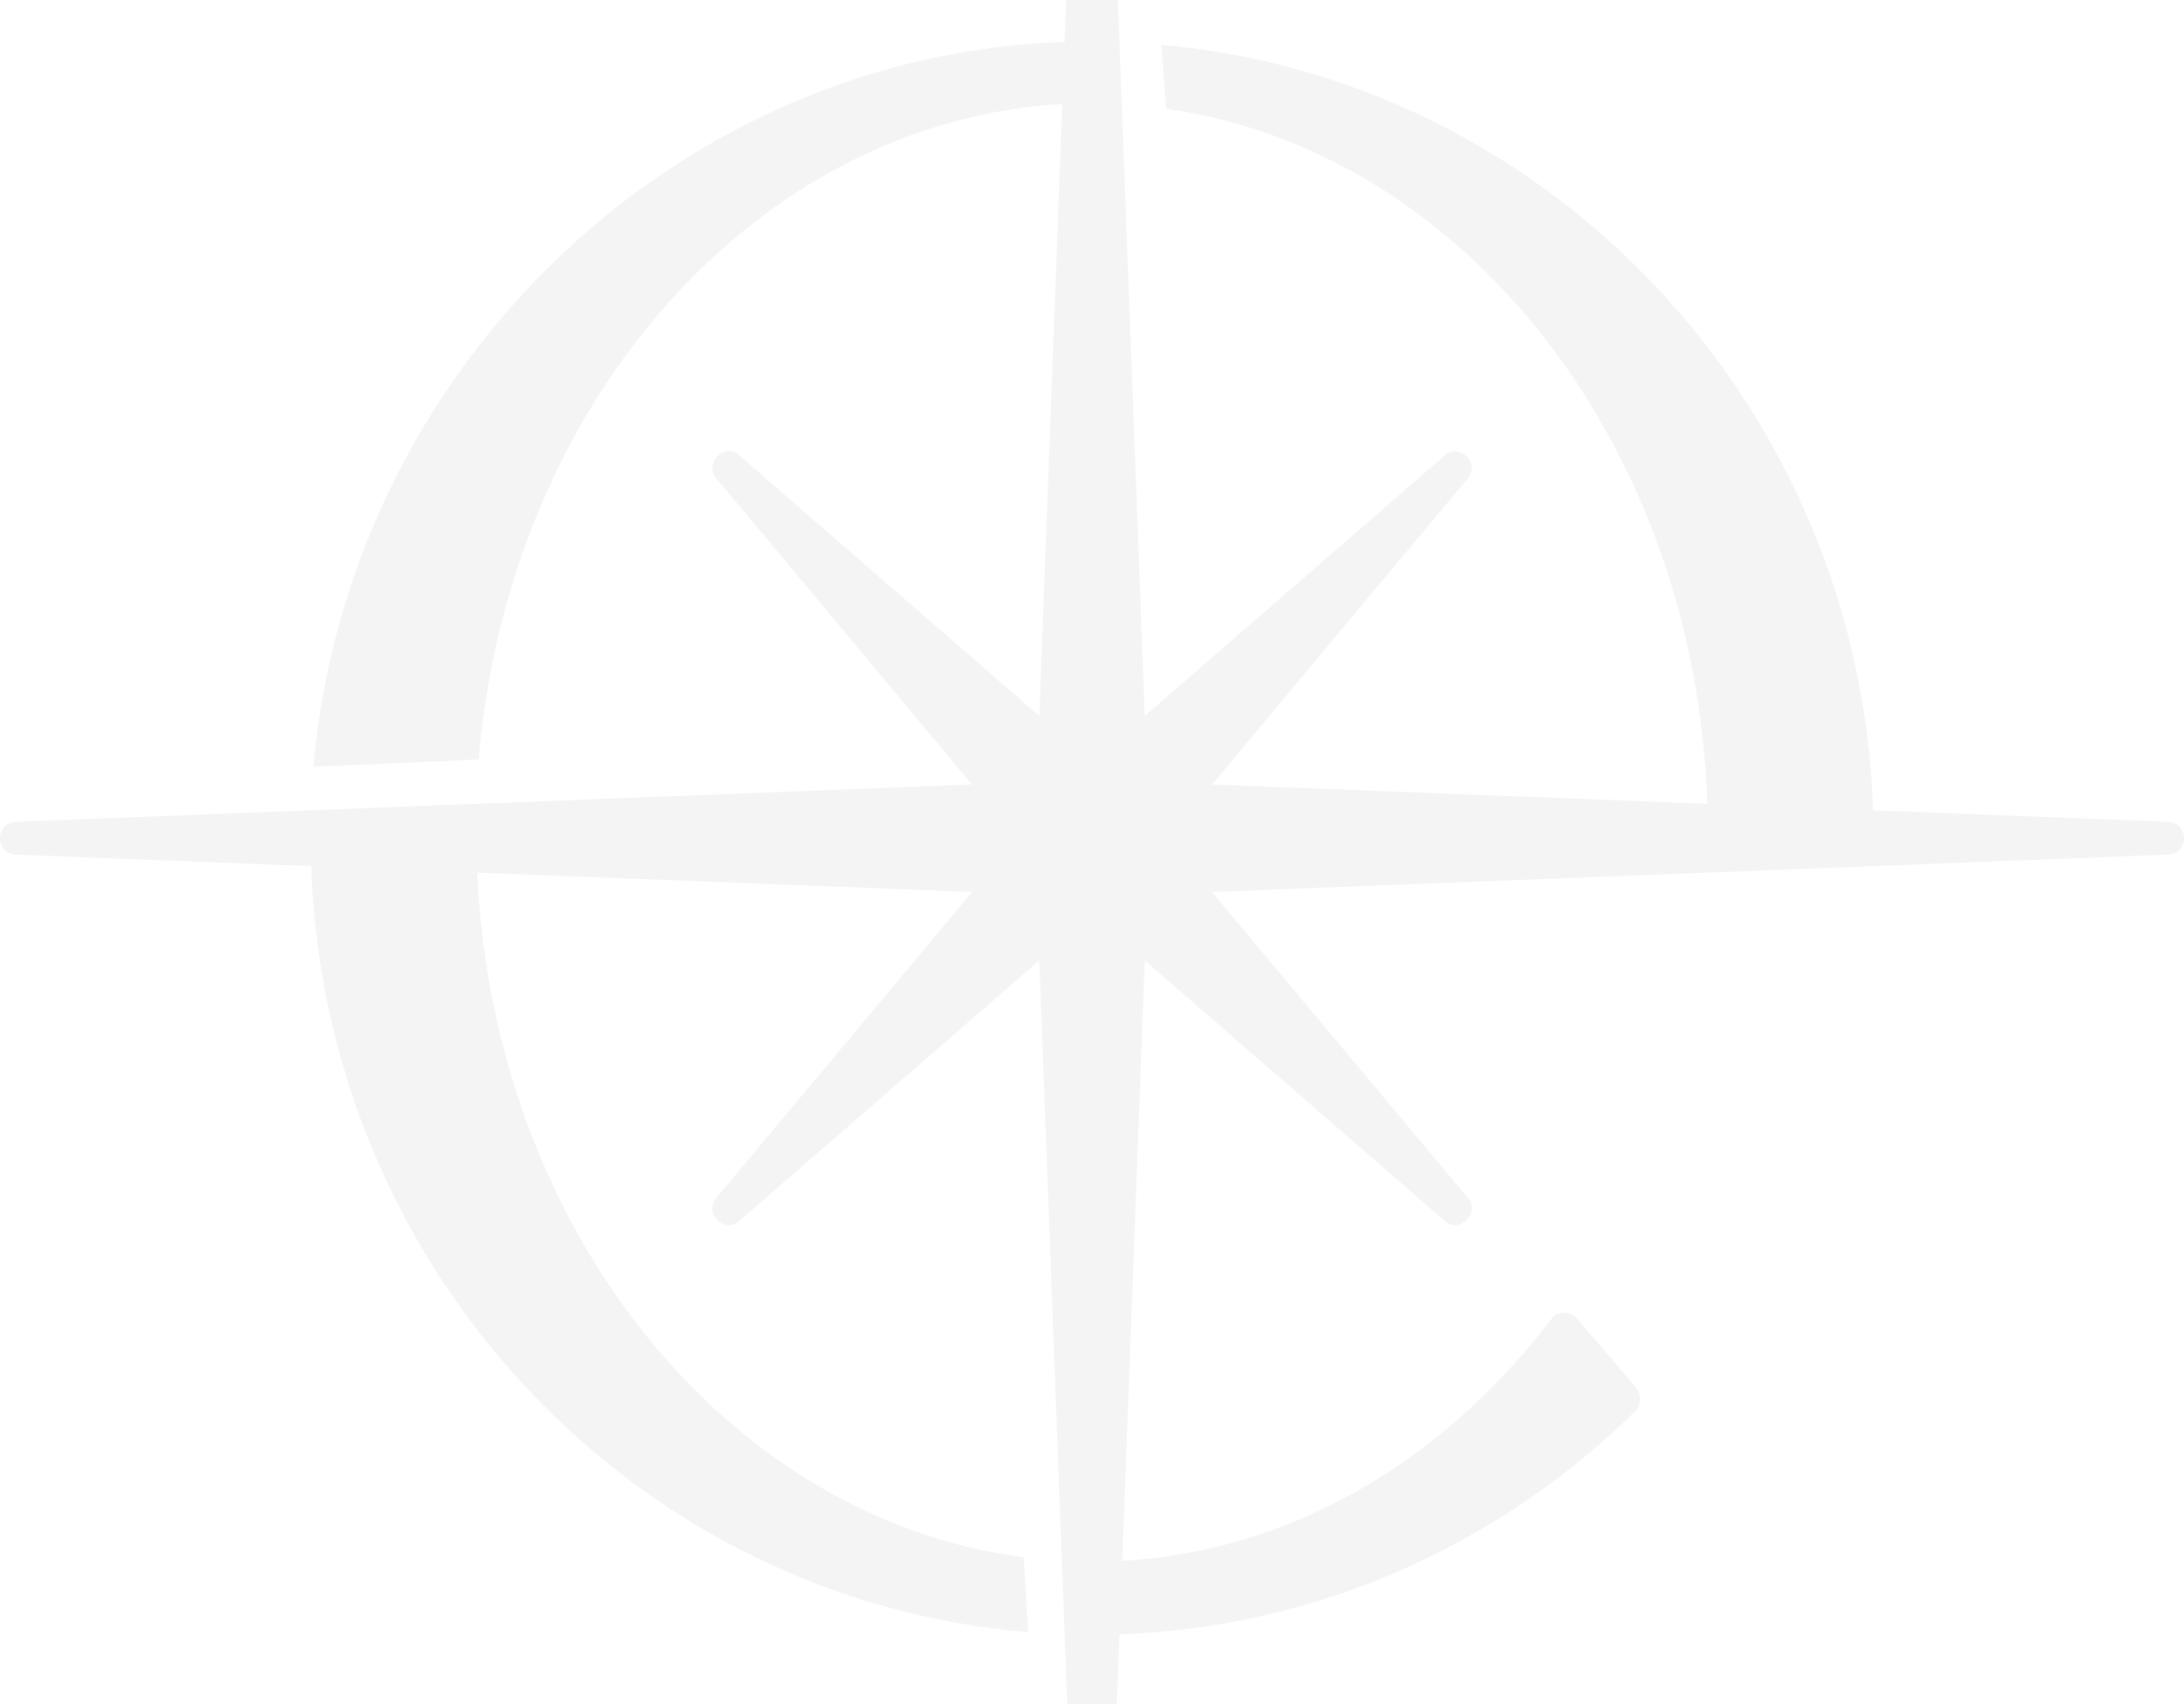 <svg width="927" height="723" viewBox="0 0 927 723" fill="none" xmlns="http://www.w3.org/2000/svg">
<path opacity="0.05" d="M920.425 362.642C923.954 362.493 926.861 359.605 926.995 355.949C927.141 352.106 924.197 348.871 920.425 348.722L795.055 343.826C789.252 172.635 658.588 33.846 492.936 18.996L494.943 46.129C621.238 64.04 719.625 188.352 724.674 341.086L514.446 332.881C556.516 282.556 622.991 203.053 622.991 203.053C628.478 196.831 619.438 187.646 613.319 193.199L485.892 303.776L470.344 -109.865C470.198 -113.459 467.363 -116.422 463.774 -116.558C460.002 -116.707 456.827 -113.707 456.681 -109.865L451.876 17.868C449.674 17.942 447.496 17.93 445.294 18.054C281.722 26.966 147.446 159.918 133.053 325.382L203.166 322.283C215.904 170.801 320.982 51.459 450.89 44.158L441.133 303.764C391.739 260.902 313.706 193.187 313.706 193.187C307.599 187.596 298.584 196.806 304.035 203.041L412.58 332.869L202.12 341.086V341.062L141.751 343.441L6.575 348.722C3.047 348.871 0.139 351.759 0.005 355.415C-0.141 359.258 2.804 362.493 6.575 362.642L132.068 367.538C137.907 539.522 269.665 678.819 436.425 692.566L434.49 660.822C308.353 644.349 209.504 521.797 202.533 370.29L412.567 378.483C370.497 428.808 304.035 508.311 304.035 508.311C298.548 514.533 307.587 523.718 313.706 518.153L441.133 407.562L456.681 821.203C456.827 824.798 459.662 827.761 463.251 827.897C467.022 828.046 470.198 825.046 470.344 821.203L475.15 693.483C560.02 690.495 636.799 655.107 693.894 598.994C696.717 596.23 696.85 591.631 694.283 588.619L669.38 559.528C666.362 555.995 661.009 556.255 658.199 559.961C612.966 619.533 548.486 658.218 476.329 662.333L485.904 407.562C535.298 450.425 613.331 518.153 613.331 518.153C619.438 523.743 628.453 514.533 623.003 508.311L514.457 378.483L920.45 362.63L920.425 362.642Z" fill="#262626"/>
</svg>
